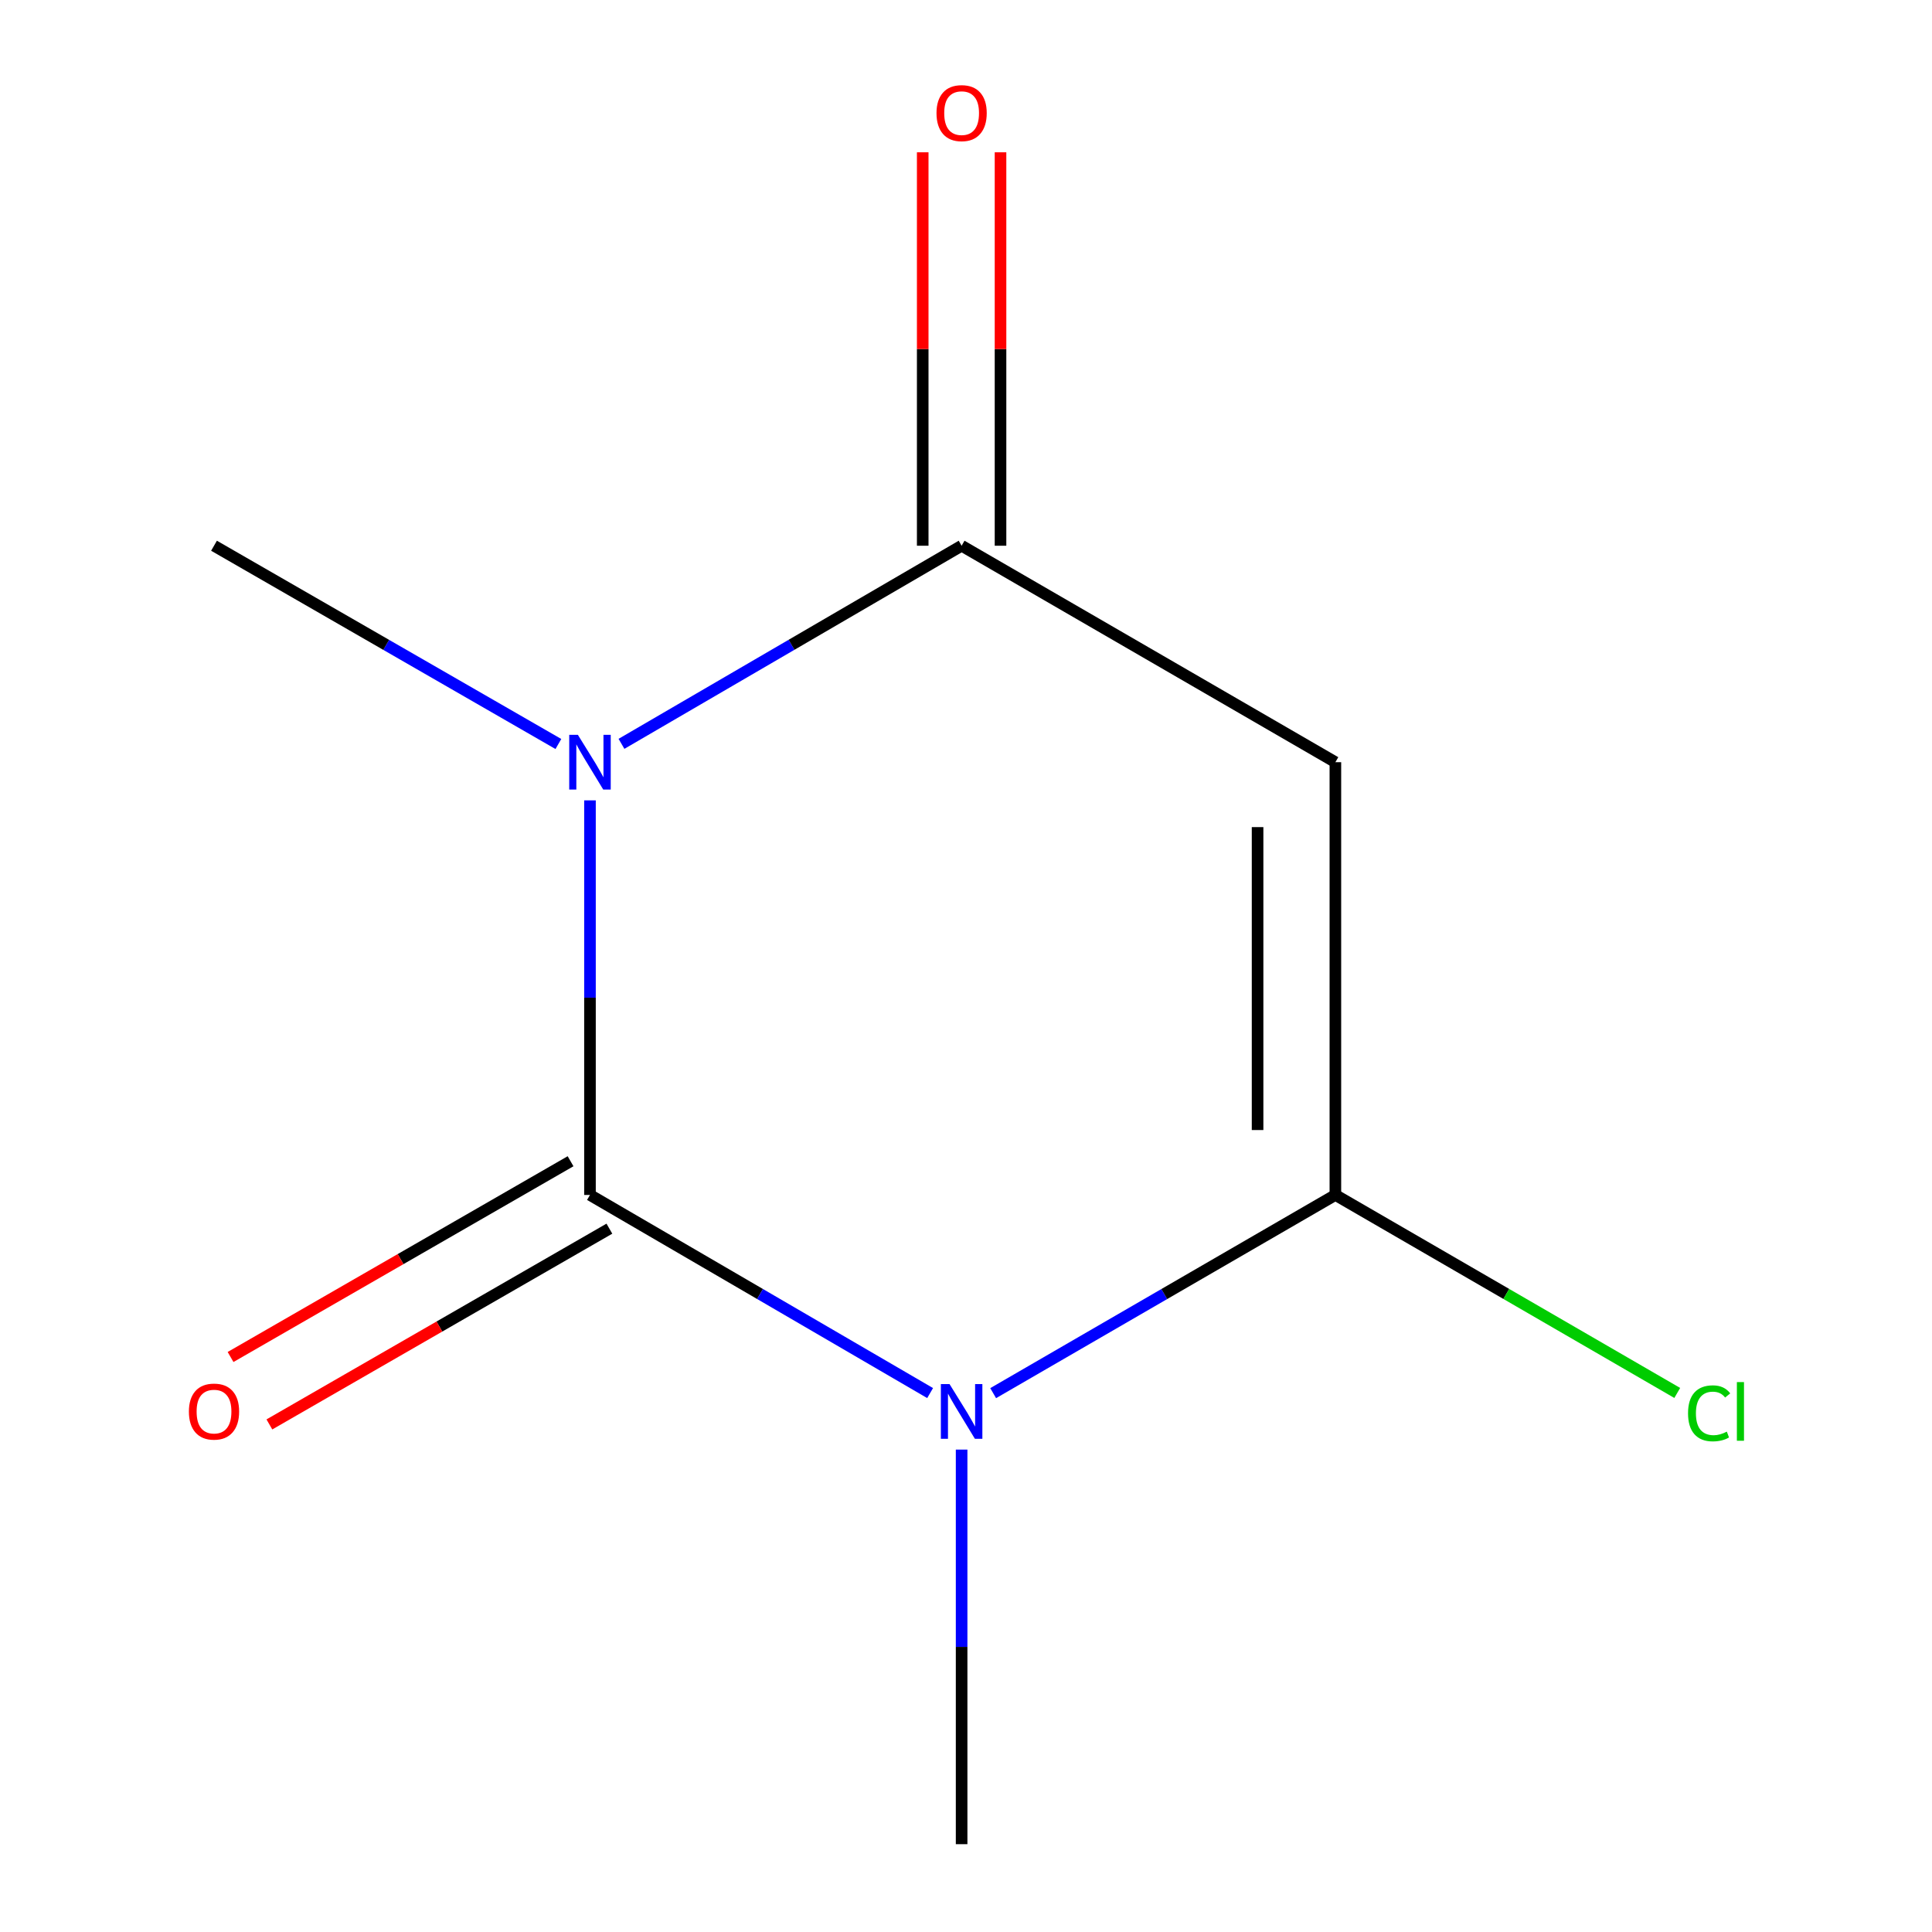 <?xml version='1.0' encoding='iso-8859-1'?>
<svg version='1.1' baseProfile='full'
              xmlns='http://www.w3.org/2000/svg'
                      xmlns:rdkit='http://www.rdkit.org/xml'
                      xmlns:xlink='http://www.w3.org/1999/xlink'
                  xml:space='preserve'
width='1000px' height='1000px' viewBox='0 0 1000 1000'>
<!-- END OF HEADER -->
<rect style='opacity:1.0;fill:#FFFFFF;stroke:none' width='1000' height='1000' x='0' y='0'> </rect>
<path class='bond-0' d='M 305.371,618.506 L 393.399,669.779' style='fill:none;fill-rule:evenodd;stroke:#000000;stroke-width:6px;stroke-linecap:butt;stroke-linejoin:miter;stroke-opacity:1' />
<path class='bond-0' d='M 393.399,669.779 L 481.427,721.052' style='fill:none;fill-rule:evenodd;stroke:#0000FF;stroke-width:6px;stroke-linecap:butt;stroke-linejoin:miter;stroke-opacity:1' />
<path class='bond-1' d='M 305.371,618.506 L 305.371,516.388' style='fill:none;fill-rule:evenodd;stroke:#000000;stroke-width:6px;stroke-linecap:butt;stroke-linejoin:miter;stroke-opacity:1' />
<path class='bond-1' d='M 305.371,516.388 L 305.371,414.269' style='fill:none;fill-rule:evenodd;stroke:#0000FF;stroke-width:6px;stroke-linecap:butt;stroke-linejoin:miter;stroke-opacity:1' />
<path class='bond-5' d='M 295.324,601.056 L 207.331,651.719' style='fill:none;fill-rule:evenodd;stroke:#000000;stroke-width:6px;stroke-linecap:butt;stroke-linejoin:miter;stroke-opacity:1' />
<path class='bond-5' d='M 207.331,651.719 L 119.339,702.382' style='fill:none;fill-rule:evenodd;stroke:#FF0000;stroke-width:6px;stroke-linecap:butt;stroke-linejoin:miter;stroke-opacity:1' />
<path class='bond-5' d='M 315.418,635.956 L 227.425,686.619' style='fill:none;fill-rule:evenodd;stroke:#000000;stroke-width:6px;stroke-linecap:butt;stroke-linejoin:miter;stroke-opacity:1' />
<path class='bond-5' d='M 227.425,686.619 L 139.433,737.282' style='fill:none;fill-rule:evenodd;stroke:#FF0000;stroke-width:6px;stroke-linecap:butt;stroke-linejoin:miter;stroke-opacity:1' />
<path class='bond-2' d='M 514.061,721.092 L 602.625,669.799' style='fill:none;fill-rule:evenodd;stroke:#0000FF;stroke-width:6px;stroke-linecap:butt;stroke-linejoin:miter;stroke-opacity:1' />
<path class='bond-2' d='M 602.625,669.799 L 691.19,618.506' style='fill:none;fill-rule:evenodd;stroke:#000000;stroke-width:6px;stroke-linecap:butt;stroke-linejoin:miter;stroke-opacity:1' />
<path class='bond-8' d='M 497.732,750.309 L 497.732,852.427' style='fill:none;fill-rule:evenodd;stroke:#0000FF;stroke-width:6px;stroke-linecap:butt;stroke-linejoin:miter;stroke-opacity:1' />
<path class='bond-8' d='M 497.732,852.427 L 497.732,954.545' style='fill:none;fill-rule:evenodd;stroke:#000000;stroke-width:6px;stroke-linecap:butt;stroke-linejoin:miter;stroke-opacity:1' />
<path class='bond-3' d='M 321.676,385.012 L 409.704,333.739' style='fill:none;fill-rule:evenodd;stroke:#0000FF;stroke-width:6px;stroke-linecap:butt;stroke-linejoin:miter;stroke-opacity:1' />
<path class='bond-3' d='M 409.704,333.739 L 497.732,282.467' style='fill:none;fill-rule:evenodd;stroke:#000000;stroke-width:6px;stroke-linecap:butt;stroke-linejoin:miter;stroke-opacity:1' />
<path class='bond-9' d='M 289.017,385.094 L 199.894,333.78' style='fill:none;fill-rule:evenodd;stroke:#0000FF;stroke-width:6px;stroke-linecap:butt;stroke-linejoin:miter;stroke-opacity:1' />
<path class='bond-9' d='M 199.894,333.78 L 110.772,282.467' style='fill:none;fill-rule:evenodd;stroke:#000000;stroke-width:6px;stroke-linecap:butt;stroke-linejoin:miter;stroke-opacity:1' />
<path class='bond-7' d='M 691.19,618.506 L 779.664,669.747' style='fill:none;fill-rule:evenodd;stroke:#000000;stroke-width:6px;stroke-linecap:butt;stroke-linejoin:miter;stroke-opacity:1' />
<path class='bond-7' d='M 779.664,669.747 L 868.138,720.988' style='fill:none;fill-rule:evenodd;stroke:#00CC00;stroke-width:6px;stroke-linecap:butt;stroke-linejoin:miter;stroke-opacity:1' />
<path class='bond-10' d='M 691.19,618.506 L 691.19,394.51' style='fill:none;fill-rule:evenodd;stroke:#000000;stroke-width:6px;stroke-linecap:butt;stroke-linejoin:miter;stroke-opacity:1' />
<path class='bond-10' d='M 650.918,584.907 L 650.918,428.109' style='fill:none;fill-rule:evenodd;stroke:#000000;stroke-width:6px;stroke-linecap:butt;stroke-linejoin:miter;stroke-opacity:1' />
<path class='bond-4' d='M 497.732,282.467 L 691.19,394.51' style='fill:none;fill-rule:evenodd;stroke:#000000;stroke-width:6px;stroke-linecap:butt;stroke-linejoin:miter;stroke-opacity:1' />
<path class='bond-6' d='M 517.867,282.467 L 517.867,180.648' style='fill:none;fill-rule:evenodd;stroke:#000000;stroke-width:6px;stroke-linecap:butt;stroke-linejoin:miter;stroke-opacity:1' />
<path class='bond-6' d='M 517.867,180.648 L 517.867,78.83' style='fill:none;fill-rule:evenodd;stroke:#FF0000;stroke-width:6px;stroke-linecap:butt;stroke-linejoin:miter;stroke-opacity:1' />
<path class='bond-6' d='M 477.596,282.467 L 477.596,180.648' style='fill:none;fill-rule:evenodd;stroke:#000000;stroke-width:6px;stroke-linecap:butt;stroke-linejoin:miter;stroke-opacity:1' />
<path class='bond-6' d='M 477.596,180.648 L 477.596,78.83' style='fill:none;fill-rule:evenodd;stroke:#FF0000;stroke-width:6px;stroke-linecap:butt;stroke-linejoin:miter;stroke-opacity:1' />
<path  class='atom-1' d='M 491.472 716.389
L 500.752 731.389
Q 501.672 732.869, 503.152 735.549
Q 504.632 738.229, 504.712 738.389
L 504.712 716.389
L 508.472 716.389
L 508.472 744.709
L 504.592 744.709
L 494.632 728.309
Q 493.472 726.389, 492.232 724.189
Q 491.032 721.989, 490.672 721.309
L 490.672 744.709
L 486.992 744.709
L 486.992 716.389
L 491.472 716.389
' fill='#0000FF'/>
<path  class='atom-2' d='M 299.111 380.35
L 308.391 395.35
Q 309.311 396.83, 310.791 399.51
Q 312.271 402.19, 312.351 402.35
L 312.351 380.35
L 316.111 380.35
L 316.111 408.67
L 312.231 408.67
L 302.271 392.27
Q 301.111 390.35, 299.871 388.15
Q 298.671 385.95, 298.311 385.27
L 298.311 408.67
L 294.631 408.67
L 294.631 380.35
L 299.111 380.35
' fill='#0000FF'/>
<path  class='atom-6' d='M 97.772 730.629
Q 97.772 723.829, 101.132 720.029
Q 104.492 716.229, 110.772 716.229
Q 117.052 716.229, 120.412 720.029
Q 123.772 723.829, 123.772 730.629
Q 123.772 737.509, 120.372 741.429
Q 116.972 745.309, 110.772 745.309
Q 104.532 745.309, 101.132 741.429
Q 97.772 737.549, 97.772 730.629
M 110.772 742.109
Q 115.092 742.109, 117.412 739.229
Q 119.772 736.309, 119.772 730.629
Q 119.772 725.069, 117.412 722.269
Q 115.092 719.429, 110.772 719.429
Q 106.452 719.429, 104.092 722.229
Q 101.772 725.029, 101.772 730.629
Q 101.772 736.349, 104.092 739.229
Q 106.452 742.109, 110.772 742.109
' fill='#FF0000'/>
<path  class='atom-7' d='M 484.732 58.55
Q 484.732 51.75, 488.092 47.95
Q 491.452 44.15, 497.732 44.15
Q 504.012 44.15, 507.372 47.95
Q 510.732 51.75, 510.732 58.55
Q 510.732 65.43, 507.332 69.35
Q 503.932 73.23, 497.732 73.23
Q 491.492 73.23, 488.092 69.35
Q 484.732 65.47, 484.732 58.55
M 497.732 70.03
Q 502.052 70.03, 504.372 67.15
Q 506.732 64.23, 506.732 58.55
Q 506.732 52.99, 504.372 50.19
Q 502.052 47.35, 497.732 47.35
Q 493.412 47.35, 491.052 50.15
Q 488.732 52.95, 488.732 58.55
Q 488.732 64.27, 491.052 67.15
Q 493.412 70.03, 497.732 70.03
' fill='#FF0000'/>
<path  class='atom-8' d='M 873.727 731.529
Q 873.727 724.489, 877.007 720.809
Q 880.327 717.089, 886.607 717.089
Q 892.447 717.089, 895.567 721.209
L 892.927 723.369
Q 890.647 720.369, 886.607 720.369
Q 882.327 720.369, 880.047 723.249
Q 877.807 726.089, 877.807 731.529
Q 877.807 737.129, 880.127 740.009
Q 882.487 742.889, 887.047 742.889
Q 890.167 742.889, 893.807 741.009
L 894.927 744.009
Q 893.447 744.969, 891.207 745.529
Q 888.967 746.089, 886.487 746.089
Q 880.327 746.089, 877.007 742.329
Q 873.727 738.569, 873.727 731.529
' fill='#00CC00'/>
<path  class='atom-8' d='M 899.007 715.369
L 902.687 715.369
L 902.687 745.729
L 899.007 745.729
L 899.007 715.369
' fill='#00CC00'/>
</svg>
